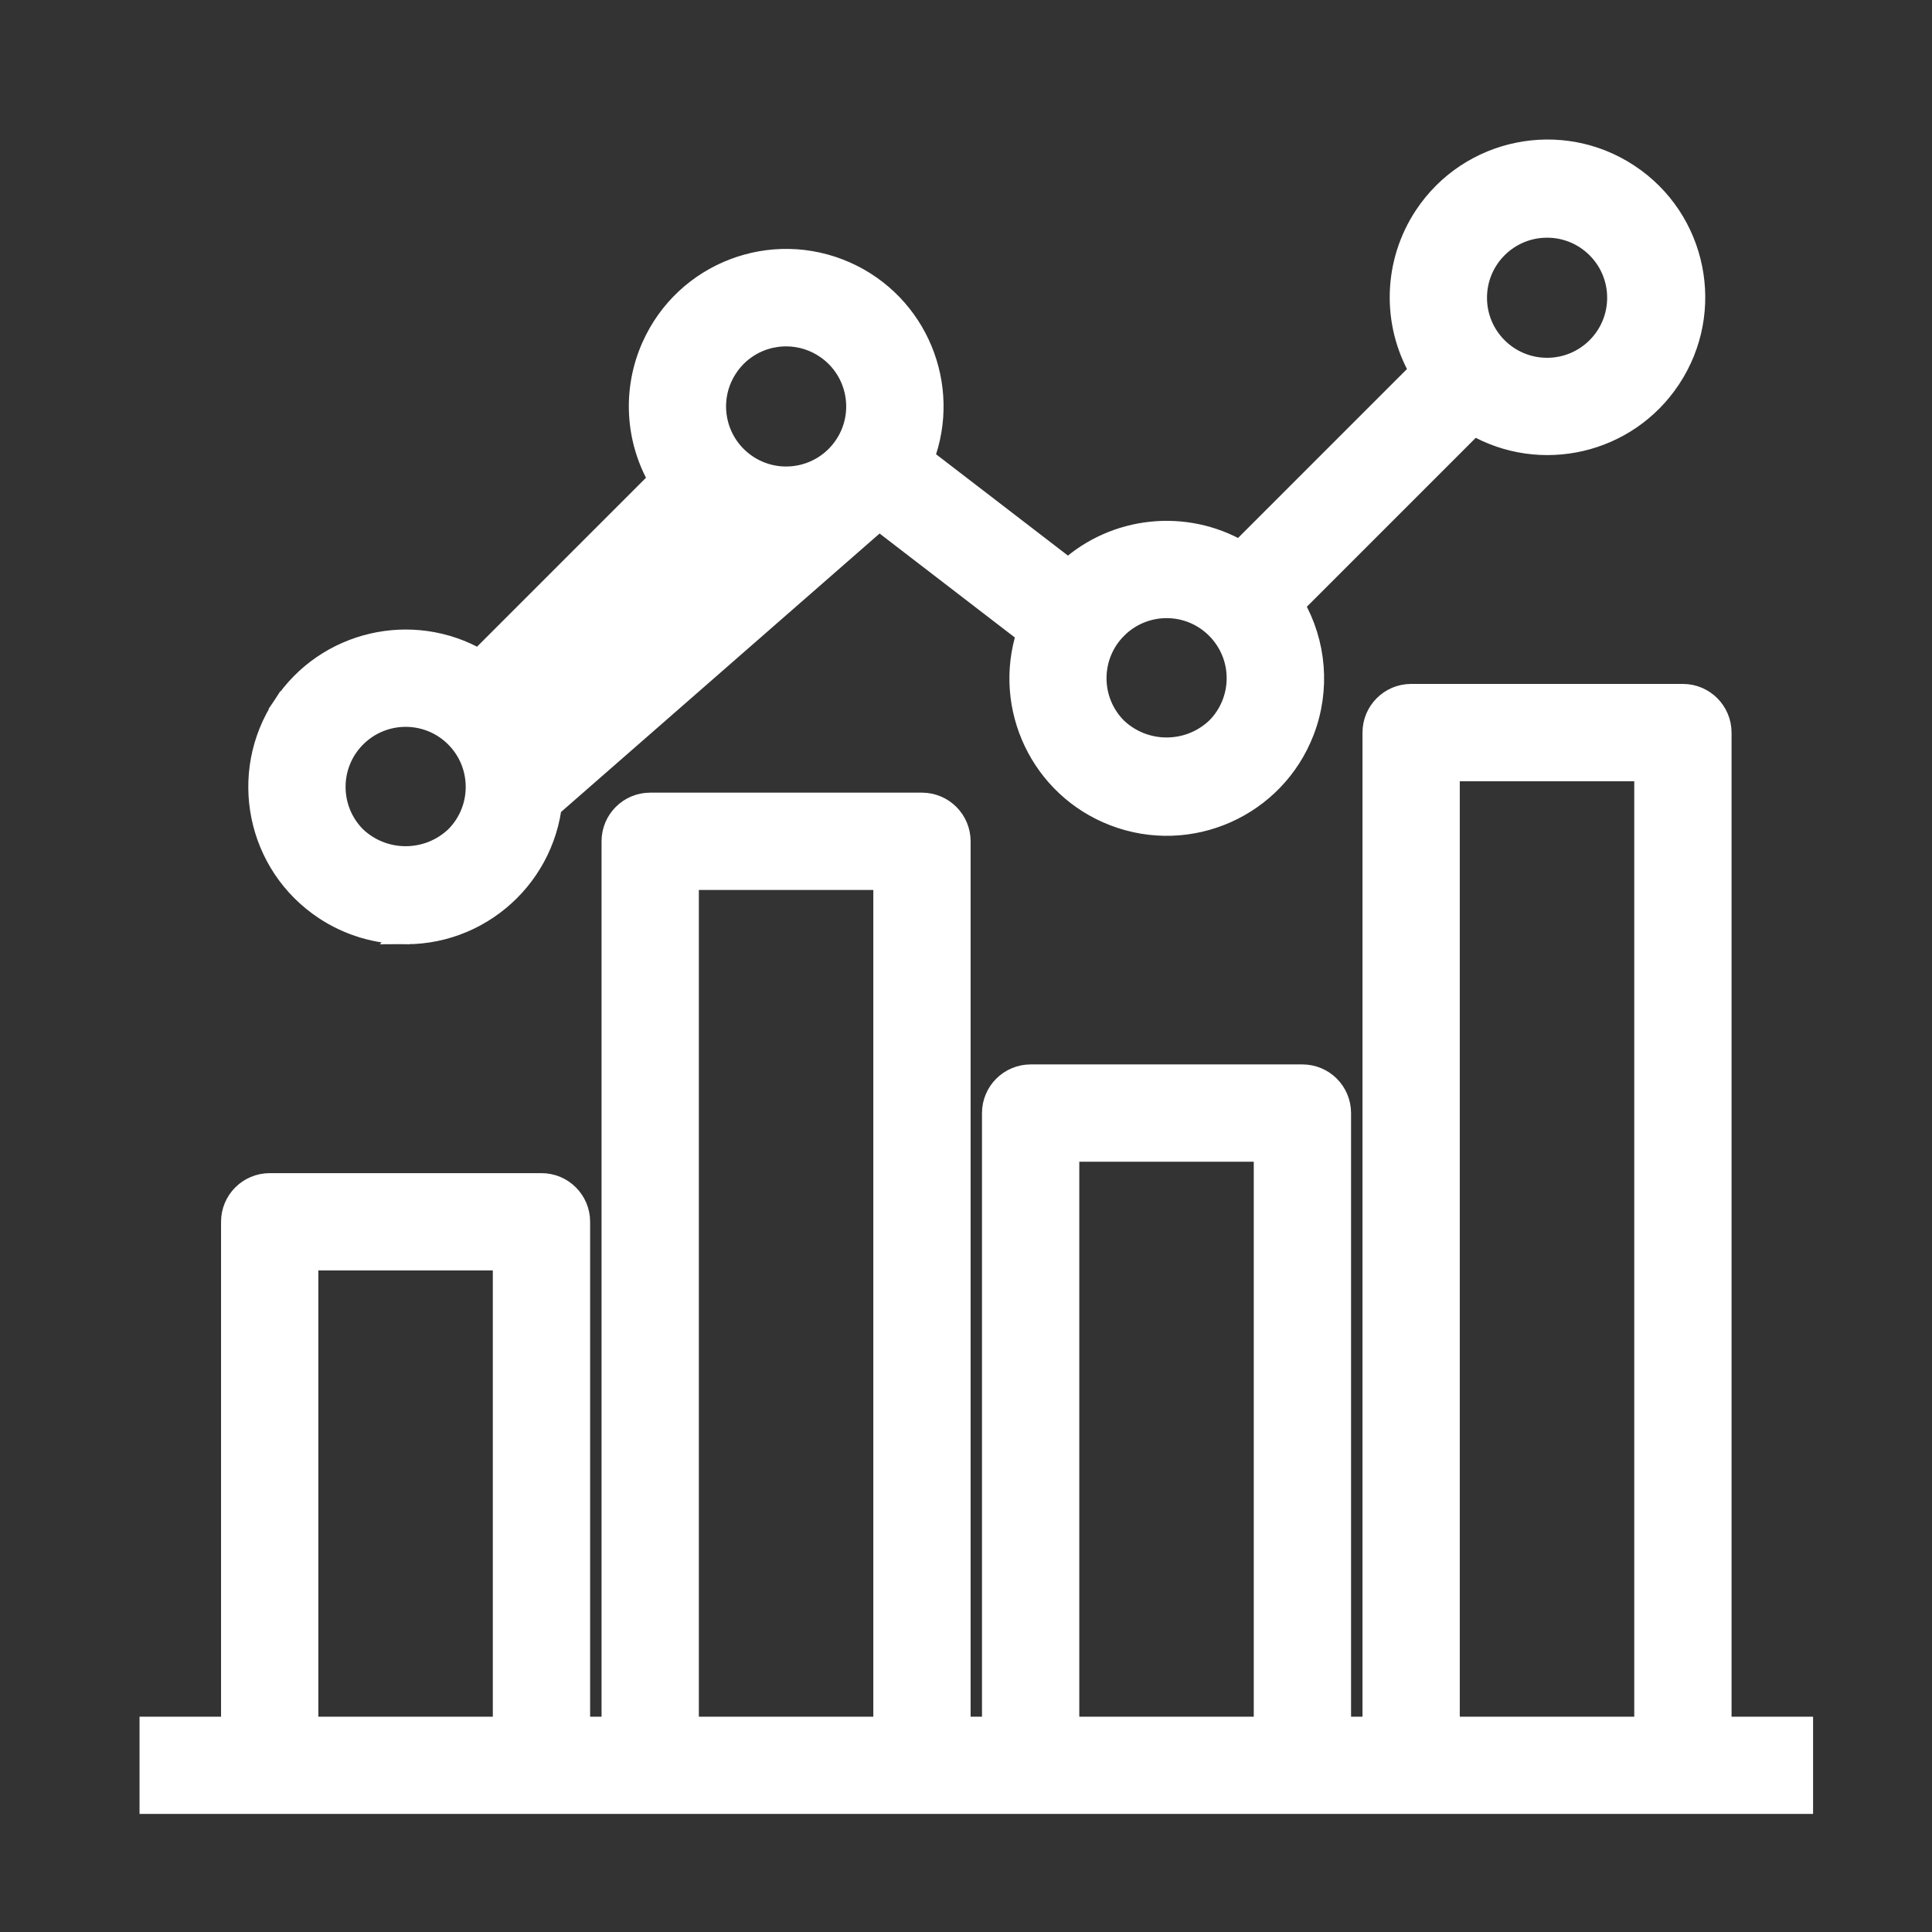 <svg width="36" height="36" viewBox="0 0 36 36" fill="none" xmlns="http://www.w3.org/2000/svg">
<rect x="0" y="0" width="36" height="36" fill="#333333" stroke="none"/>
<path d="M33.384 32.188H32.065V13.651C32.065 13.261 31.748 12.944 31.358 12.944H26.294C25.904 12.944 25.588 13.261 25.588 13.651V32.188H24.975V20.741C24.975 20.35 24.659 20.034 24.269 20.034H19.205C18.815 20.034 18.498 20.35 18.498 20.741V32.188H17.886V15.677C17.886 15.286 17.569 14.97 17.179 14.97H12.115C11.725 14.97 11.409 15.286 11.409 15.677V32.188H10.796V22.766C10.796 22.376 10.48 22.06 10.09 22.06H5.026C4.635 22.06 4.319 22.376 4.319 22.766V32.188H3H2.8V32.388V33.4V33.6H3H33.384H33.584V33.4V32.388V32.188H33.384ZM9.383 32.188H5.732V23.473H9.383V32.188ZM16.473 32.188H12.822V16.383H16.473V32.188ZM23.562 32.188H19.911V21.447H23.562V32.188ZM30.652 32.188H27.001V14.357H30.652V32.188Z" fill="white" stroke="white" stroke-width="0.4"/>
<path d="M14.643 10.306H14.643C14.164 10.304 13.696 10.176 13.284 9.936L9.924 13.296C10.164 13.711 10.291 14.182 10.291 14.663C10.291 16.172 9.068 17.395 7.559 17.395L14.643 10.306ZM14.643 10.306C14.804 10.306 14.964 10.291 15.122 10.264M14.643 10.306L15.122 10.264M15.122 10.264C15.586 10.182 16.02 9.982 16.382 9.683M15.122 10.264L16.382 9.683M16.382 9.683L19.141 11.804C18.698 13.175 19.4 14.669 20.761 15.192C22.17 15.733 23.75 15.03 24.291 13.622C24.589 12.847 24.517 11.982 24.104 11.27L27.463 7.911C28.707 8.633 30.315 8.268 31.119 7.052C31.955 5.79 31.609 4.09 30.347 3.255C29.085 2.42 27.386 2.766 26.55 4.028C25.974 4.899 25.945 6.017 26.464 6.912L23.105 10.271C22.08 9.679 20.785 9.815 19.906 10.61L17.206 8.535C17.714 7.191 17.09 5.667 15.761 5.075C14.382 4.461 12.767 5.081 12.154 6.46L12.154 6.46C11.796 7.262 11.848 8.184 12.284 8.938L8.925 12.297C7.684 11.578 6.081 11.944 5.28 13.156L5.446 13.267L5.28 13.156C4.448 14.415 4.793 16.11 6.052 16.942C6.499 17.238 7.023 17.395 7.559 17.395L16.382 9.683ZM21.738 11.318H21.738C22.466 11.318 23.057 11.909 23.057 12.637C23.057 12.987 22.919 13.322 22.672 13.569C22.149 14.066 21.327 14.066 20.803 13.569C20.29 13.054 20.29 12.22 20.805 11.705L20.691 11.592L20.805 11.705C21.052 11.457 21.388 11.318 21.738 11.318ZM13.568 6.817L13.568 6.817L13.569 6.815C13.769 6.529 14.075 6.334 14.419 6.274L14.384 6.077L14.418 6.274C14.495 6.261 14.573 6.254 14.652 6.254C14.921 6.255 15.184 6.338 15.405 6.493L15.405 6.493C16.002 6.911 16.147 7.734 15.729 8.33C15.311 8.927 14.488 9.072 13.892 8.654C13.295 8.236 13.15 7.414 13.568 6.817ZM28.828 4.229C29.556 4.229 30.147 4.819 30.147 5.548C30.147 6.277 29.556 6.867 28.828 6.867C28.099 6.867 27.508 6.277 27.508 5.548C27.508 4.819 28.099 4.229 28.828 4.229ZM6.625 13.731L6.626 13.73L6.626 13.73C6.626 13.73 6.625 13.731 6.626 13.73L6.626 13.73L6.626 13.73L6.626 13.73L6.626 13.73L6.626 13.73L6.626 13.73C6.626 13.73 6.626 13.73 6.626 13.73C7.142 13.215 7.977 13.215 8.492 13.73C9.006 14.245 9.007 15.079 8.493 15.595C7.97 16.092 7.148 16.092 6.624 15.595C6.111 15.079 6.111 14.245 6.625 13.731C6.625 13.731 6.625 13.731 6.625 13.731C6.625 13.731 6.625 13.731 6.625 13.731Z" fill="white" stroke="white" stroke-width="0.4"/>
</svg>
